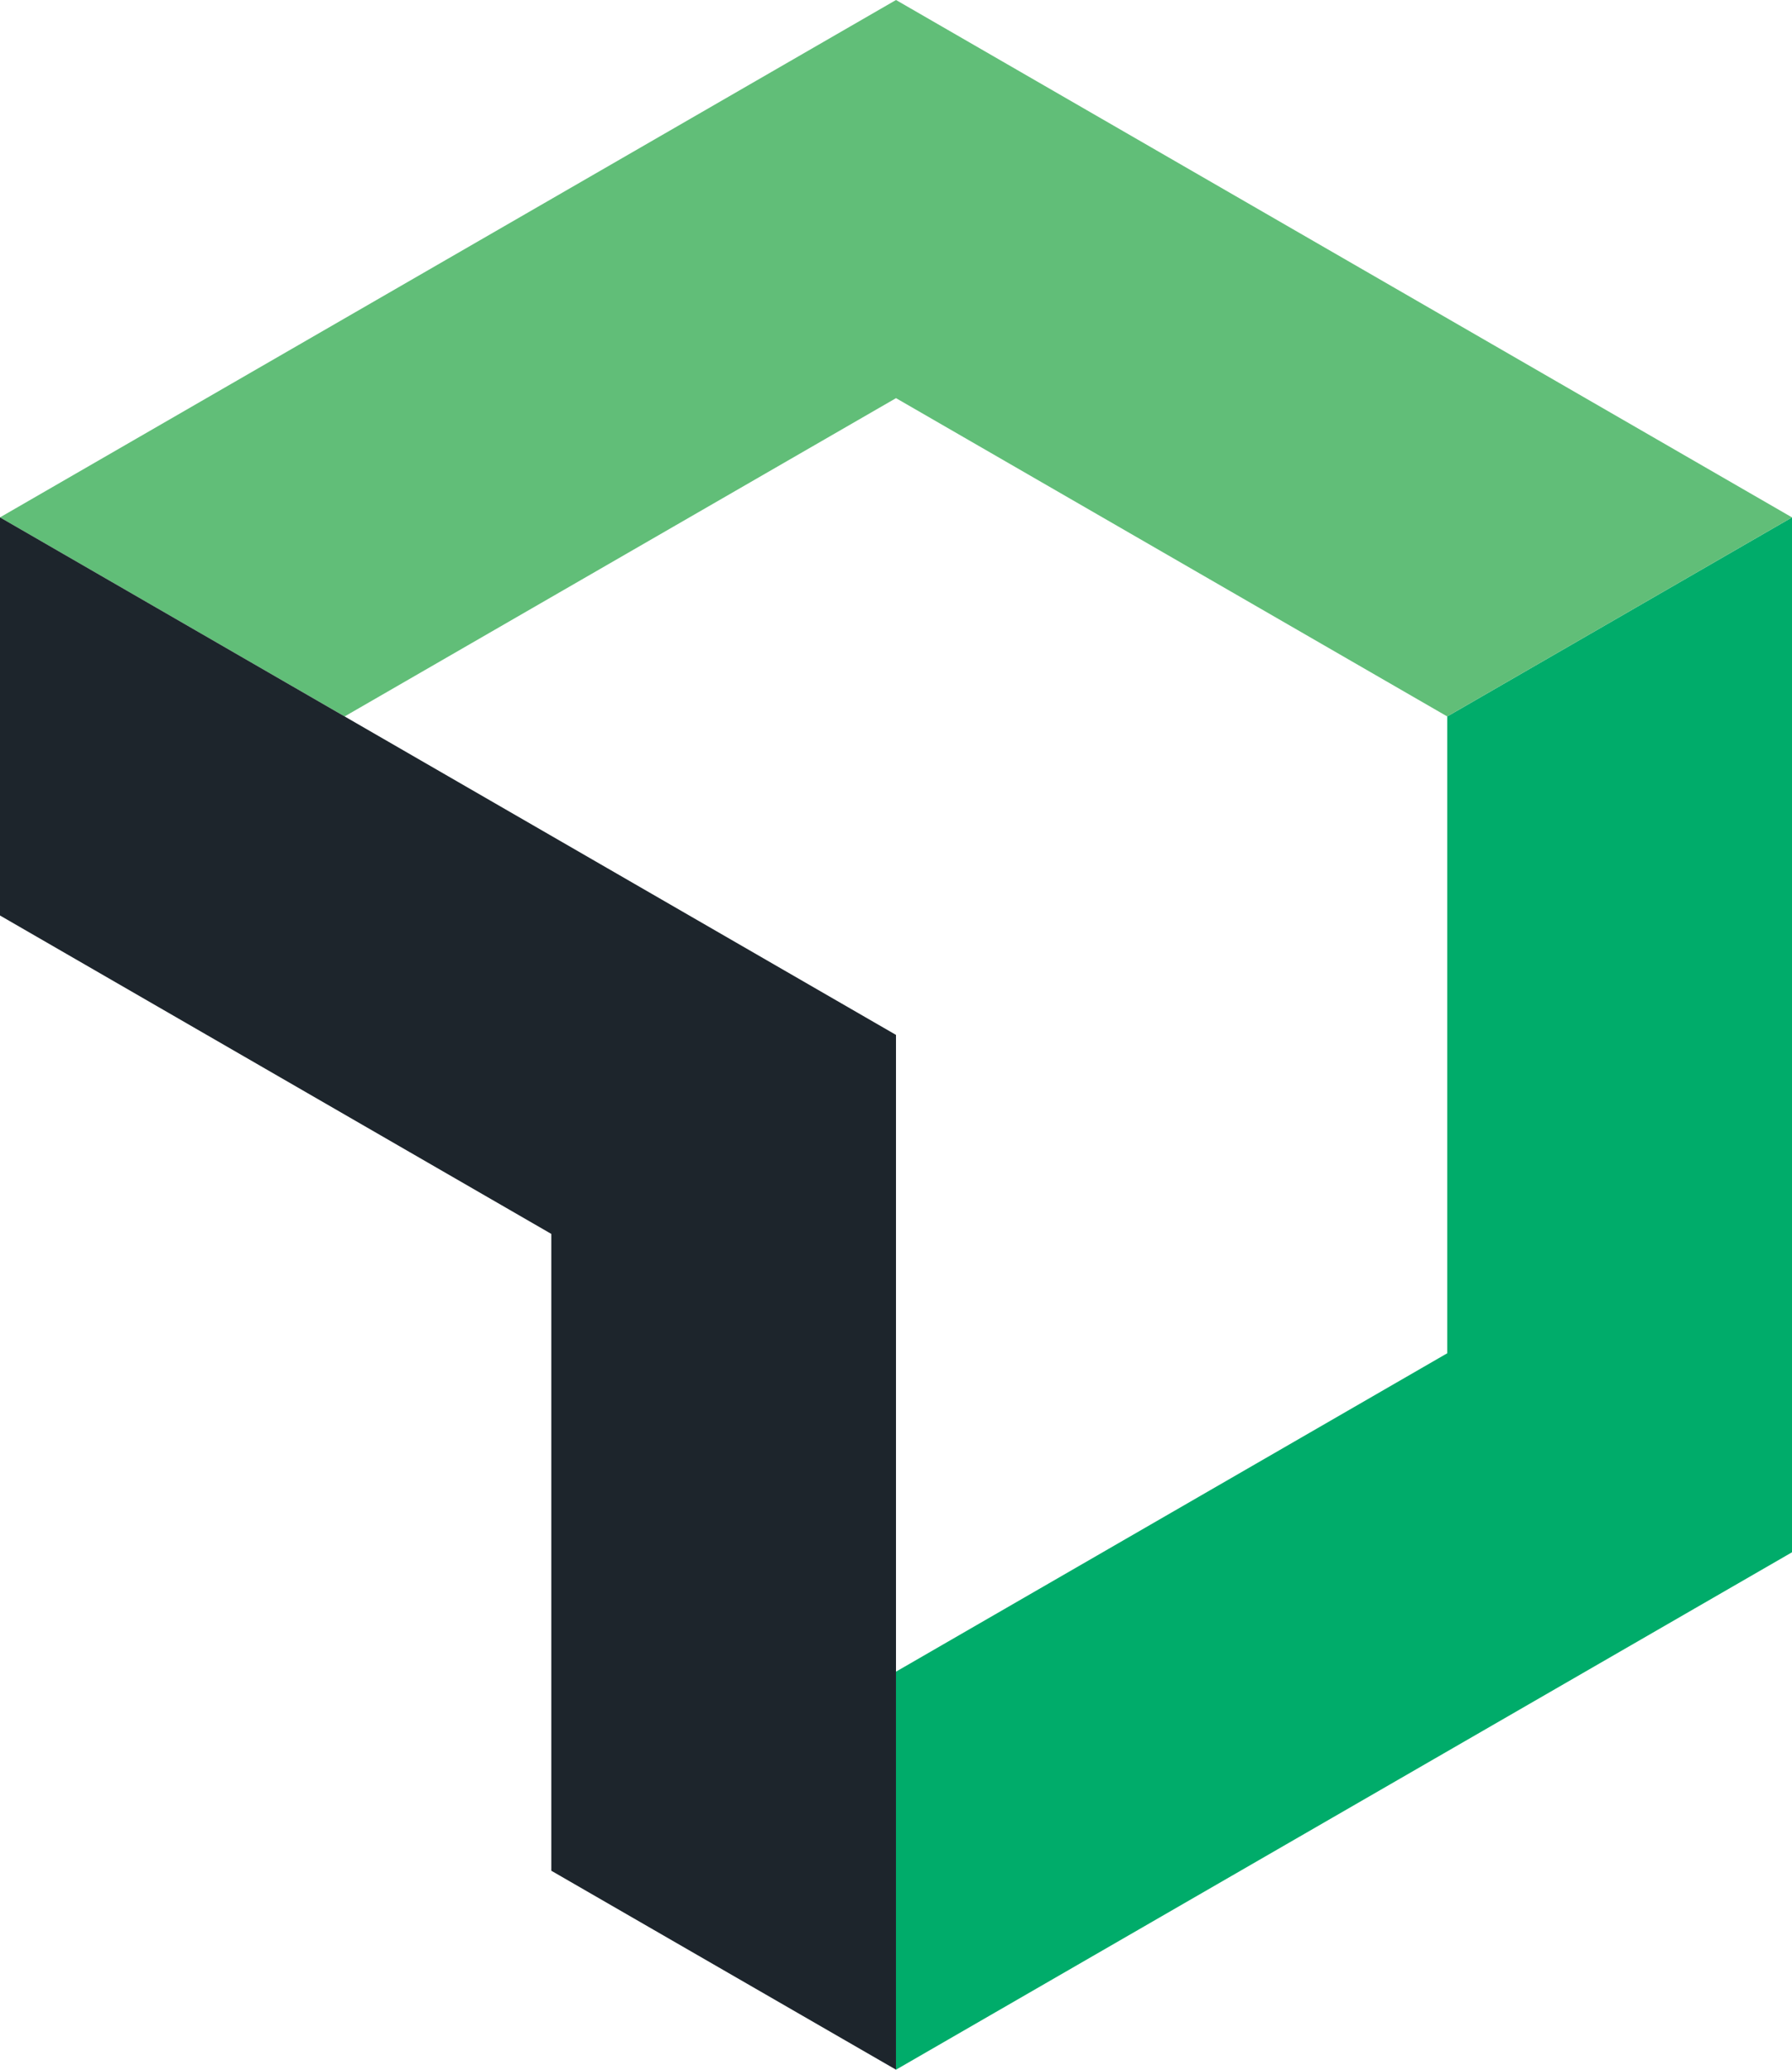 <?xml version="1.0" encoding="UTF-8"?>
<!-- Generator: Adobe Illustrator 16.0.3, SVG Export Plug-In . SVG Version: 6.00 Build 0)  -->
<svg xmlns="http://www.w3.org/2000/svg" xmlns:xlink="http://www.w3.org/1999/xlink" version="1.1" id="Layer_1" x="0px" y="0px" width="126.19px" height="145.703px" viewBox="0 0 126.19 145.703" xml:space="preserve">
<g>
	<path fill="#00AC6A" d="M101.912,50.437v44.831l-38.817,22.414v28.021l63.095-36.425V36.424L101.912,50.437z"></path>
	<path fill="#61BE78" d="M63.096,28.029l38.817,22.408l24.278-14.013L63.096,0L0,36.423l24.269,14.012L63.096,28.029z"></path>
	<path fill="#1D252C" d="M38.823,86.866v44.831l24.271,14.005V72.855L0,36.423v28.027L38.823,86.866z"></path>
</g>
</svg>
